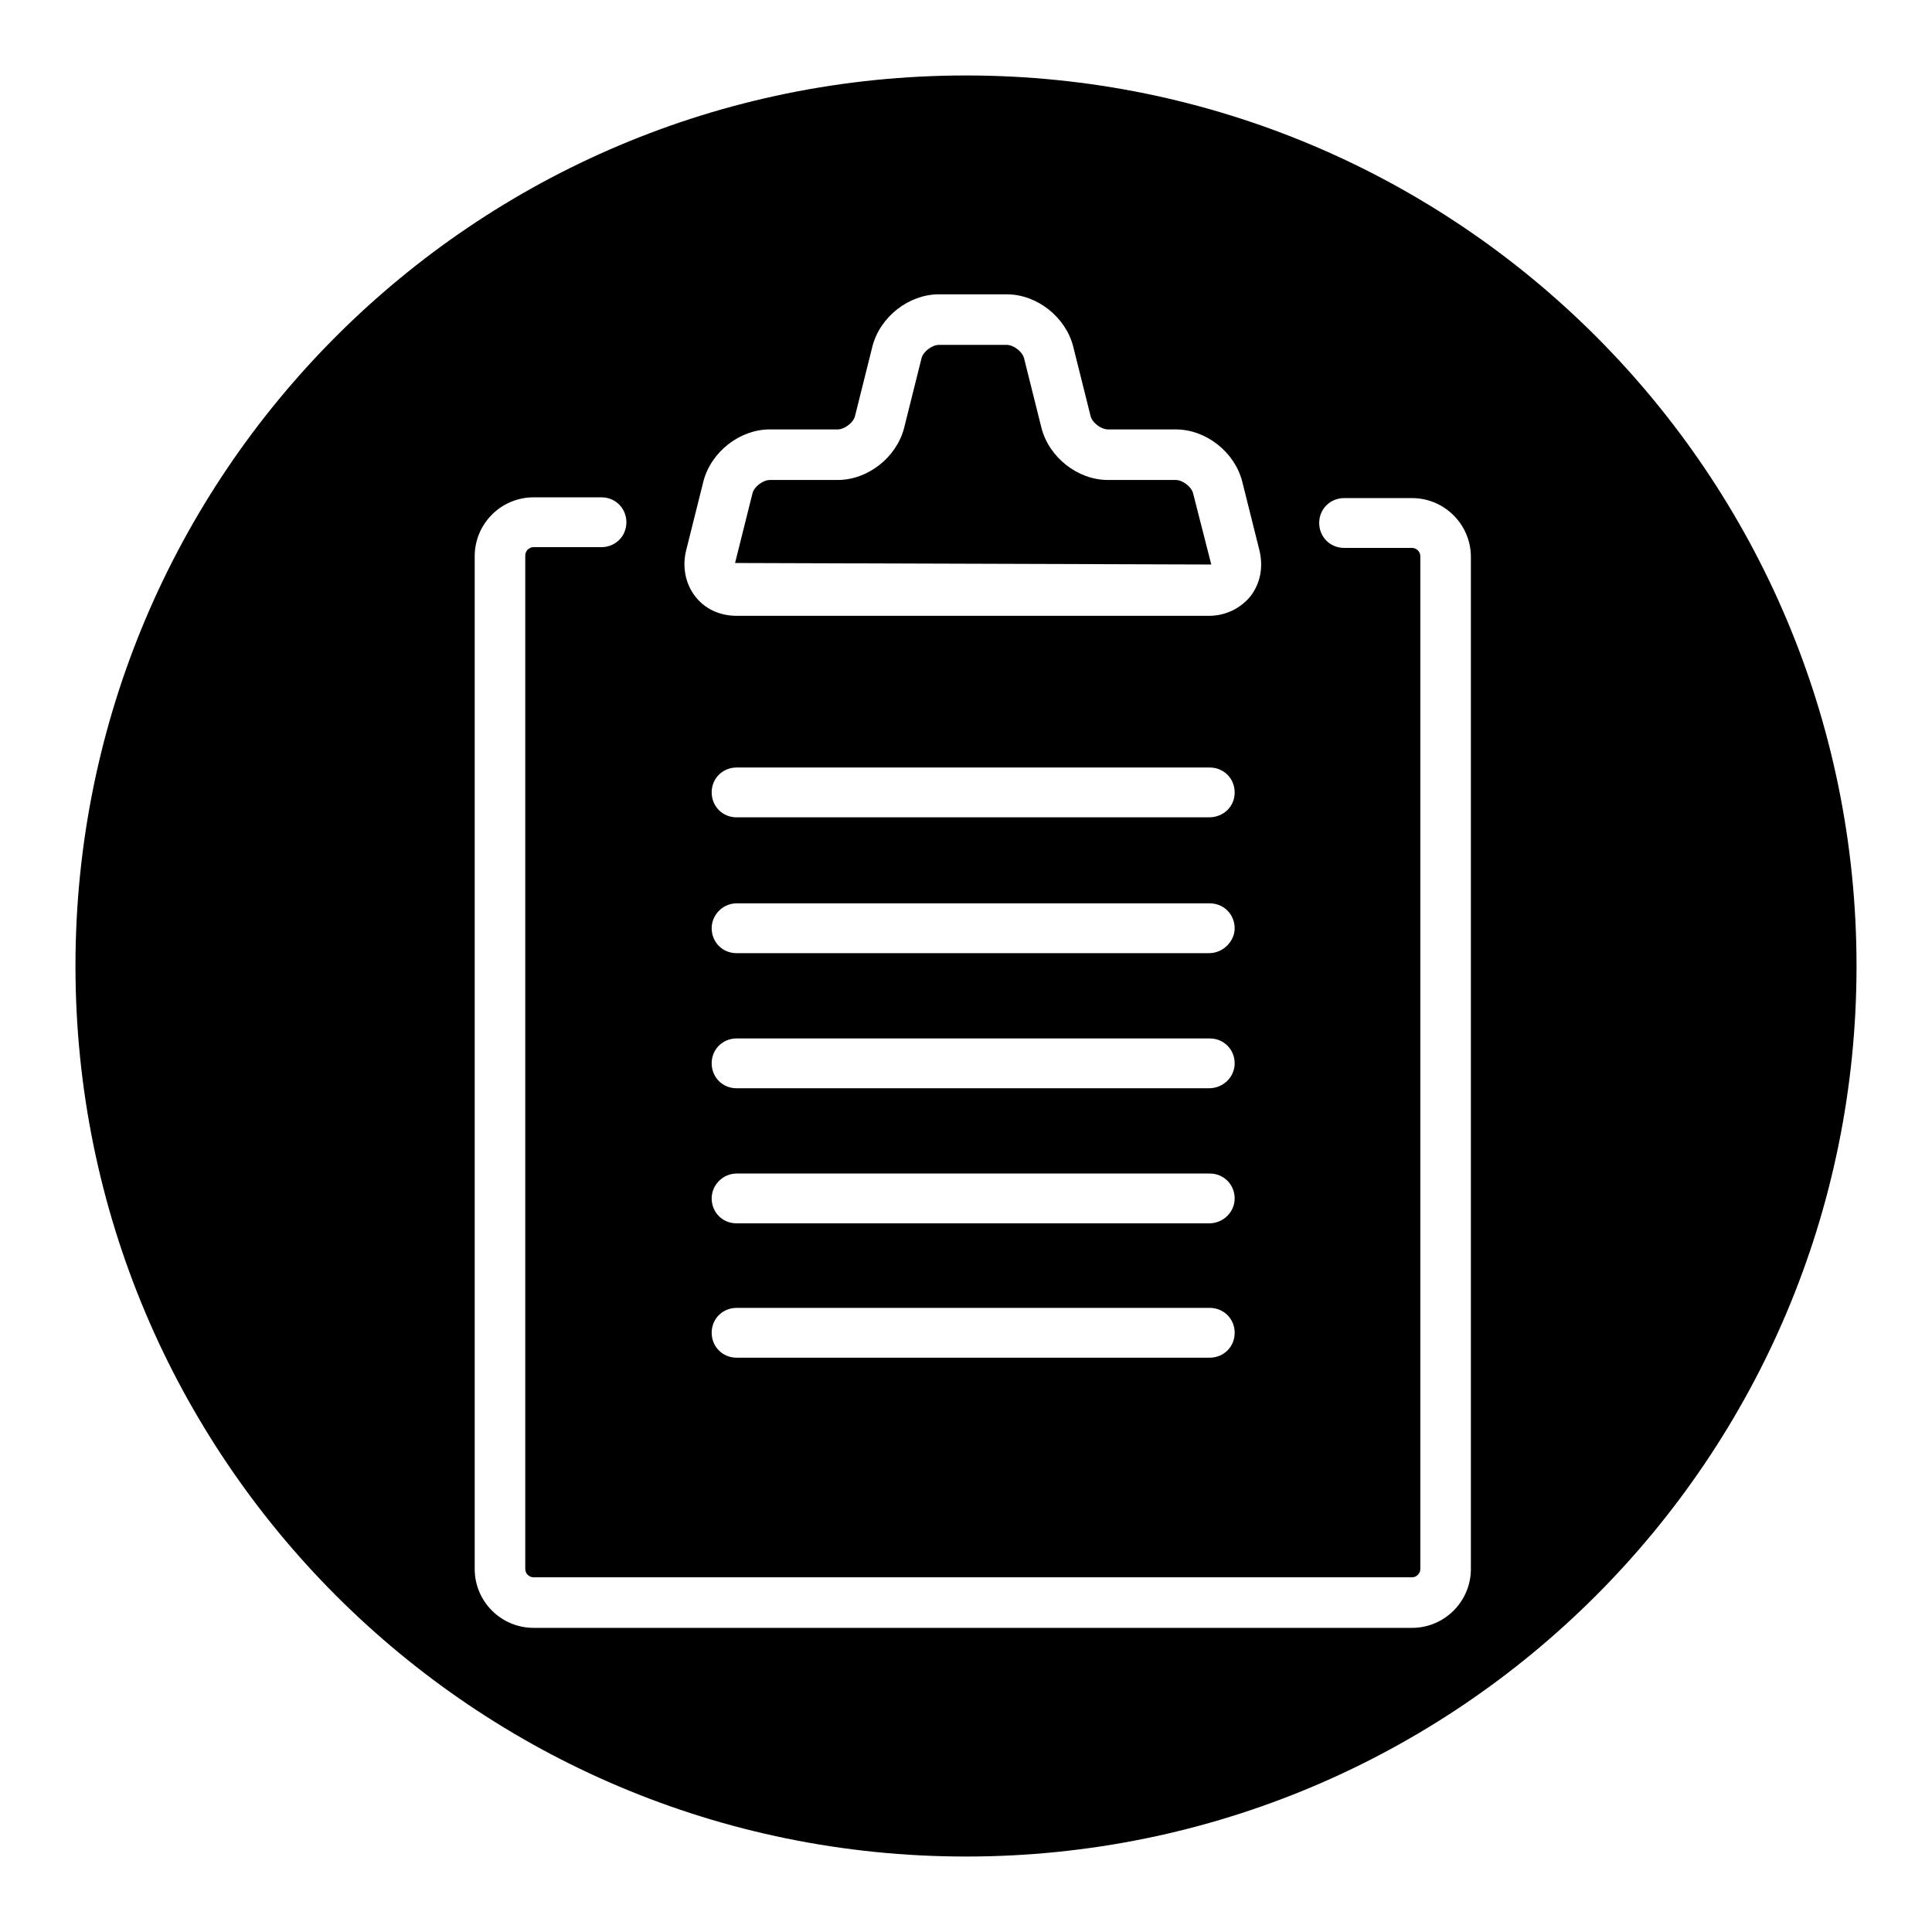 <?xml version="1.0" encoding="utf-8"?>
<!-- Svg Vector Icons : http://www.onlinewebfonts.com/icon -->
<!DOCTYPE svg PUBLIC "-//W3C//DTD SVG 1.1//EN" "http://www.w3.org/Graphics/SVG/1.1/DTD/svg11.dtd">
<svg version="1.1" xmlns="http://www.w3.org/2000/svg" xmlns:xlink="http://www.w3.org/1999/xlink" x="0px" y="0px" viewBox="0 0 256 256" enable-background="new 0 0 256 256" xml:space="preserve">
<g><g><path fill="#000000" d="M160.5,74.8l-2.4-9.4c-0.2-0.9-1.4-1.8-2.3-1.8h-9c-4,0-7.8-3-8.8-6.9l-2.3-9.2c-0.2-0.9-1.4-1.8-2.3-1.8h-9c-0.9,0-2.1,0.9-2.3,1.8l-2.3,9.2c-1,3.9-4.8,6.9-8.8,6.9h-9c-0.9,0-2.1,0.9-2.3,1.8l-2.3,9.2l62.8,0.2C160.4,74.8,160.5,74.8,160.5,74.8z"/><path fill="#000000" d="M128,10C62.8,10,10,62.8,10,128c0,65.2,52.8,118,118,118c65.2,0,118-52.8,118-118C246,62.8,193.2,10,128,10z M90.9,73l2.3-9.2c1-3.9,4.8-6.9,8.8-6.9h9c0.9,0,2.1-0.9,2.3-1.8l2.3-9.2c1-3.9,4.8-6.9,8.8-6.9h9c4,0,7.8,3,8.8,6.9l2.3,9.2c0.2,0.9,1.4,1.8,2.3,1.8h9c4,0,7.8,3,8.8,6.9l2.3,9.2c0.5,2.2,0.1,4.3-1.2,6c-1.3,1.6-3.3,2.6-5.5,2.6H97.6c-2.2,0-4.2-0.9-5.5-2.6C90.8,77.3,90.4,75.1,90.9,73z M160.2,162.1H97.6c-1.9,0-3.3-1.5-3.3-3.3s1.5-3.3,3.3-3.3h62.7c1.9,0,3.3,1.5,3.3,3.3C163.6,160.6,162.1,162.1,160.2,162.1z M163.6,176.6c0,1.9-1.5,3.3-3.3,3.3H97.6c-1.9,0-3.3-1.5-3.3-3.3c0-1.9,1.5-3.3,3.3-3.3h62.7C162.1,173.3,163.6,174.7,163.6,176.6z M160.2,144.2H97.6c-1.9,0-3.3-1.5-3.3-3.3c0-1.9,1.5-3.3,3.3-3.3h62.7c1.9,0,3.3,1.5,3.3,3.3C163.6,142.7,162.1,144.2,160.2,144.2z M160.2,126.3H97.6c-1.9,0-3.3-1.5-3.3-3.3s1.5-3.3,3.3-3.3h62.7c1.9,0,3.3,1.5,3.3,3.3C163.6,124.7,162.1,126.3,160.2,126.3z M160.2,108.3H97.6c-1.9,0-3.3-1.5-3.3-3.3c0-1.9,1.5-3.3,3.3-3.3h62.7c1.9,0,3.3,1.5,3.3,3.3C163.6,106.9,162.1,108.3,160.2,108.3z M194.9,207.9c0,4.3-3.5,7.8-7.8,7.8H70.7c-4.3,0-7.8-3.5-7.8-7.8V73.7c0-4.3,3.5-7.8,7.8-7.8h9c1.9,0,3.3,1.5,3.3,3.3c0,1.9-1.5,3.3-3.3,3.3h-9c-0.6,0-1.1,0.5-1.1,1.1v134.3c0,0.6,0.5,1.1,1.1,1.1h116.4c0.6,0,1.1-0.5,1.1-1.1V73.7c0-0.6-0.5-1.1-1.1-1.1h-9c-1.9,0-3.3-1.5-3.3-3.3c0-1.9,1.5-3.3,3.3-3.3h9c4.3,0,7.8,3.5,7.8,7.8V207.9L194.9,207.9z"/></g></g>
</svg>